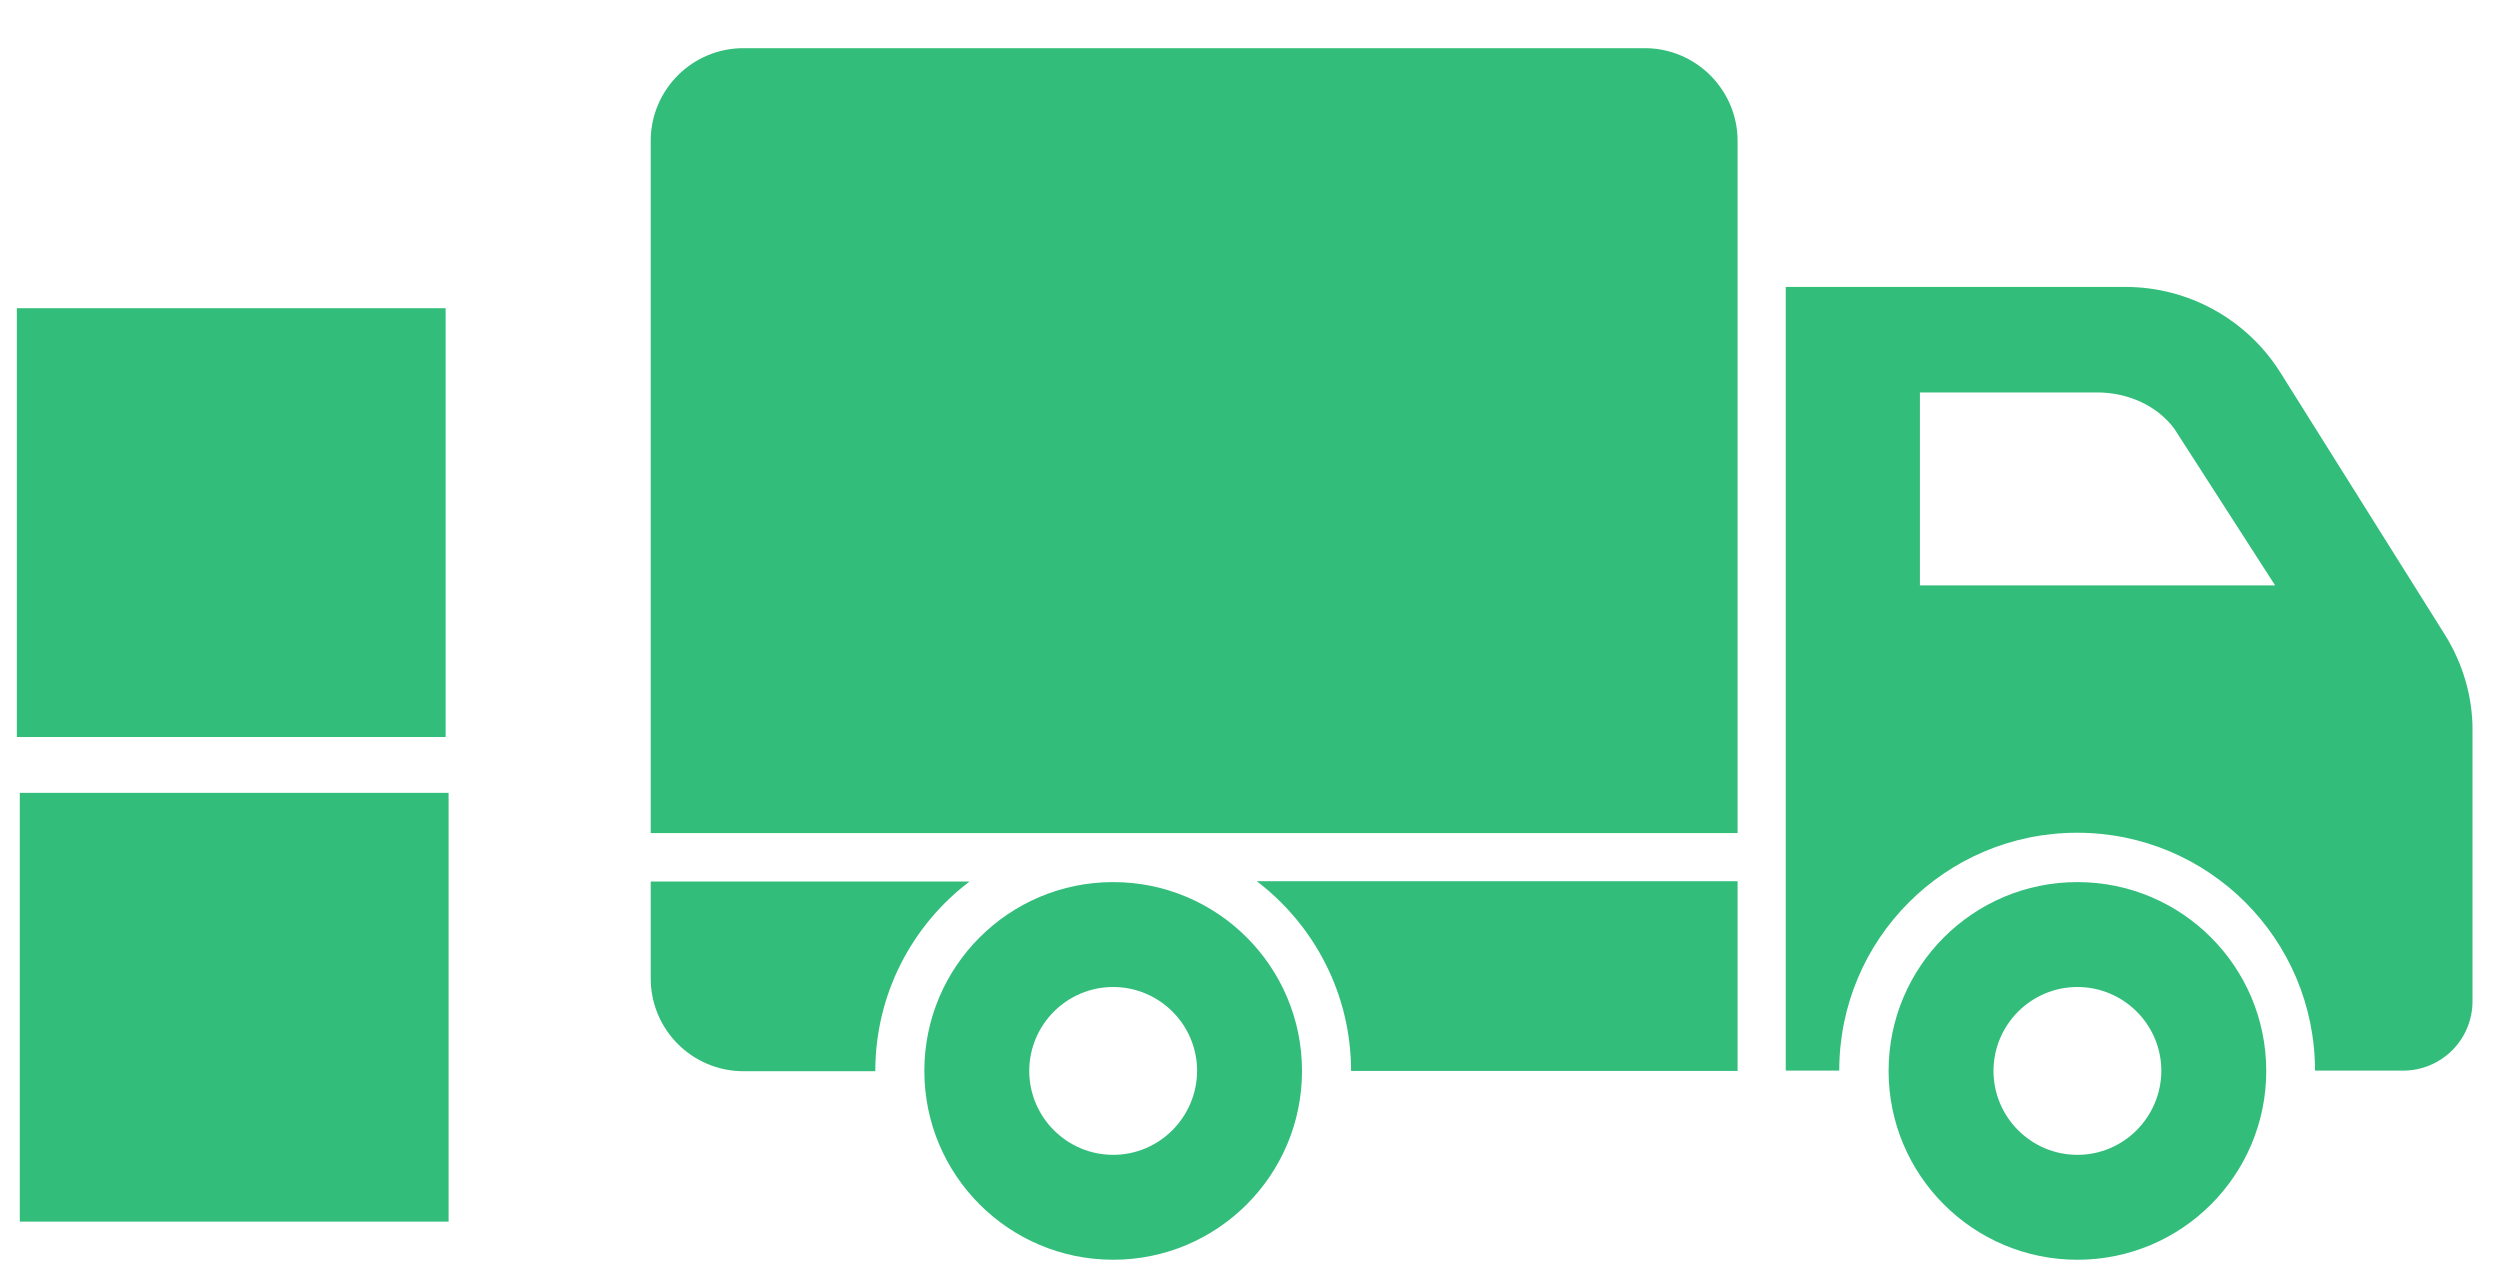 <?xml version="1.0" encoding="utf-8"?>
<!-- Generator: Adobe Illustrator 27.0.1, SVG Export Plug-In . SVG Version: 6.00 Build 0)  -->
<svg version="1.1" id="_x3C_Layer_x3E_" xmlns="http://www.w3.org/2000/svg" xmlns:xlink="http://www.w3.org/1999/xlink" x="0px"
	 y="0px" viewBox="0 0 846 433" style="enable-background:new 0 0 846 433;" xml:space="preserve">
<style type="text/css">
	.st0{fill:#32BD7B;}
</style>
<g>
	<path class="st0" d="M556.6,16.3h-305c-17.3,0-31.4,14-31.4,31.4v234.2H588v-75V47.7C588,30.4,573.9,16.3,556.6,16.3z"/>
	<path class="st0" d="M328.1,298.3H220.2v32.8c0,17.3,14,31.4,31.4,31.4h44.6C296.2,336.3,308.7,313,328.1,298.3z"/>
	<path class="st0" d="M457.2,362.4H588v-64.2H425.3C444.7,313,457.2,336.3,457.2,362.4z"/>
	<path class="st0" d="M376.7,298.5c-35.3,0-63.9,28.6-63.9,63.9s28.6,63.9,63.9,63.9c35.3,0,63.9-28.6,63.9-63.9
		S412,298.5,376.7,298.5z M376.7,390.8c-15.6,0-28.4-12.7-28.4-28.4c0-15.6,12.7-28.4,28.4-28.4c15.6,0,28.4,12.7,28.4,28.4
		C405,378.1,392.3,390.8,376.7,390.8z"/>
	<path class="st0" d="M703,298.5c-35.3,0-63.9,28.6-63.9,63.9c0,35.3,28.6,63.9,63.9,63.9c35.3,0,63.9-28.6,63.9-63.9
		C766.9,327.1,738.3,298.5,703,298.5z M703,390.8c-15.6,0-28.4-12.7-28.4-28.4c0-15.6,12.7-28.4,28.4-28.4
		c15.6,0,28.4,12.7,28.4,28.4C731.3,378.1,718.6,390.8,703,390.8z"/>
	<path class="st0" d="M827.3,214.7l-55.6-88.6c-11.3-18-31.1-29-52.4-29h-115v265.2h18.1c0-44.5,36-80.5,80.5-80.5
		c44.5,0,80.5,36,80.5,80.5h29.8c13,0,23.5-10.5,23.5-23.5v-91.4C836.8,236,833.5,224.6,827.3,214.7z M649.7,198.1v-65.3h59.9
		c10.7,0,20.5,4.6,26.2,12.3l34.1,53H649.7z"/>
</g>
<rect x="6.7" y="268.3" class="st0" width="145.1" height="145.1"/>
<rect x="5.7" y="104.3" class="st0" width="145.1" height="145.1"/>
</svg>
